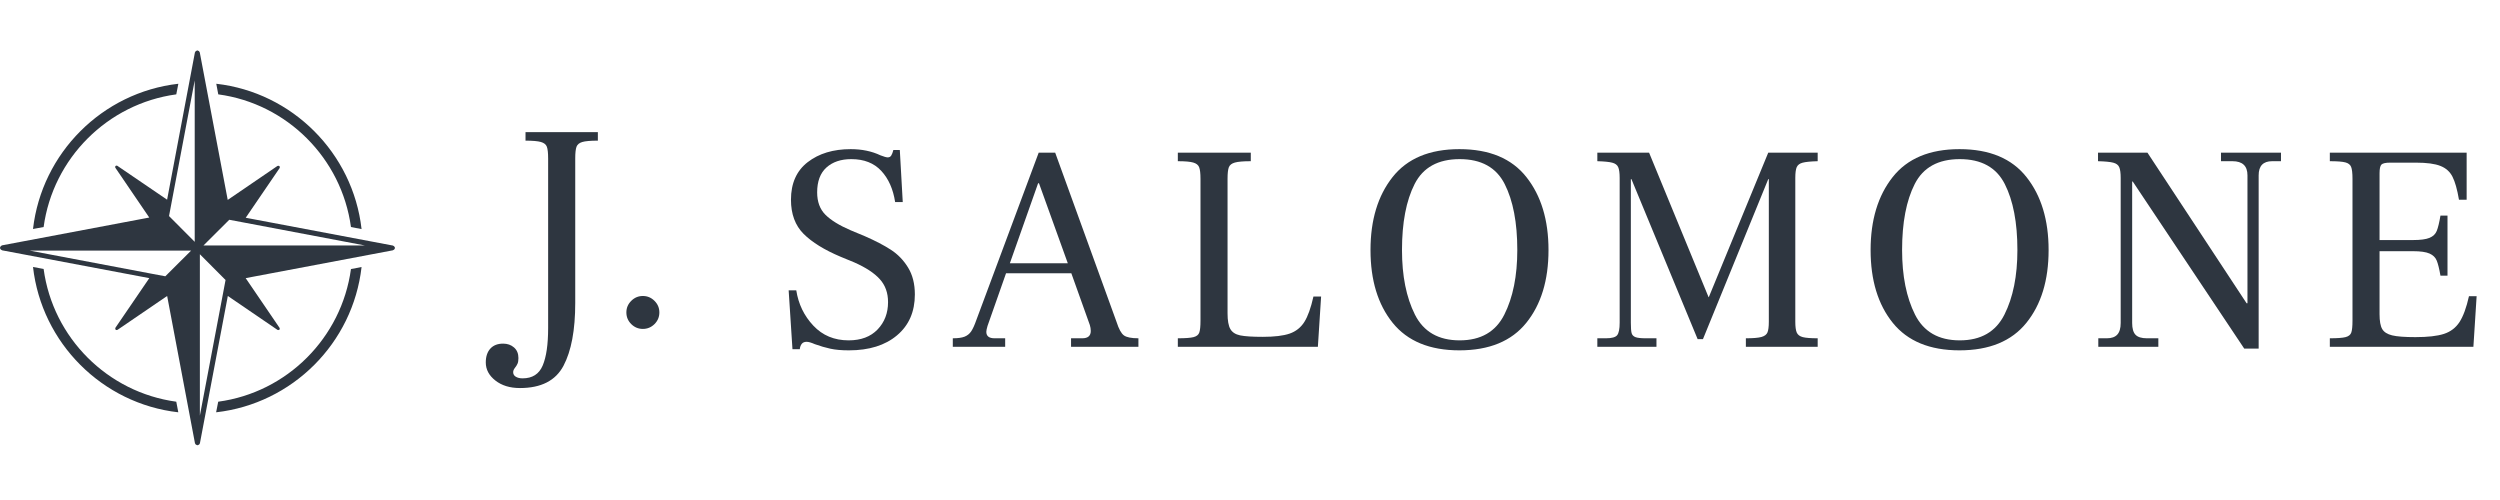 <svg xmlns="http://www.w3.org/2000/svg" xmlns:xlink="http://www.w3.org/1999/xlink" width="1080" zoomAndPan="magnify" viewBox="0 0 810 162" height="216" preserveAspectRatio="xMidYMid meet" version="1.0"><defs><g/><clipPath id="3c1f05e4a4"><path d="M 0 16.199 L 128 16.199 L 128 144.449 L 0 144.449 Z M 0 16.199 " clip-rule="nonzero"/></clipPath></defs><g clip-path="url(#3c1f05e4a4)"><path fill="#2e3640" d="M 127.973 80.363 C 127.973 80.332 127.941 80.332 127.941 80.297 C 127.941 80.266 127.973 80.234 127.941 80.203 C 127.941 80.168 127.875 80.137 127.875 80.074 C 127.844 80.008 127.812 79.945 127.746 79.879 C 127.715 79.816 127.684 79.785 127.652 79.754 C 127.586 79.719 127.523 79.688 127.457 79.656 C 127.395 79.656 127.363 79.59 127.297 79.559 L 79.613 70.551 L 90.598 54.457 C 90.598 54.426 90.598 54.359 90.629 54.359 C 90.629 54.297 90.664 54.266 90.664 54.199 C 90.664 54.168 90.664 54.137 90.629 54.137 C 90.664 54.102 90.629 54.07 90.629 54.039 C 90.598 53.977 90.629 53.941 90.598 53.91 C 90.598 53.879 90.566 53.879 90.566 53.879 C 90.535 53.879 90.535 53.879 90.535 53.848 C 90.504 53.848 90.504 53.848 90.504 53.812 C 90.469 53.812 90.469 53.781 90.469 53.781 C 90.438 53.781 90.406 53.781 90.375 53.75 C 90.34 53.75 90.309 53.719 90.246 53.719 L 90.102 53.719 C 90.07 53.719 90.035 53.75 89.973 53.75 C 89.973 53.781 89.906 53.781 89.875 53.781 L 73.781 64.77 L 64.727 16.988 C 64.727 16.953 64.66 16.922 64.66 16.859 C 64.629 16.793 64.598 16.73 64.531 16.664 C 64.5 16.602 64.469 16.602 64.438 16.539 C 64.371 16.504 64.309 16.473 64.242 16.473 C 64.18 16.441 64.18 16.375 64.113 16.375 C 64.082 16.344 64.051 16.375 64.02 16.375 C 63.984 16.375 63.984 16.344 63.953 16.344 C 63.922 16.344 63.891 16.375 63.891 16.375 C 63.855 16.375 63.824 16.344 63.793 16.375 C 63.73 16.375 63.695 16.441 63.664 16.473 C 63.566 16.473 63.504 16.504 63.473 16.539 C 63.406 16.602 63.375 16.602 63.344 16.664 C 63.312 16.73 63.277 16.793 63.246 16.859 C 63.215 16.922 63.184 16.953 63.152 16.988 L 54.141 64.703 L 38.016 53.719 C 38.016 53.719 37.984 53.719 37.953 53.688 C 37.918 53.688 37.855 53.652 37.824 53.652 C 37.758 53.652 37.758 53.652 37.727 53.652 C 37.695 53.652 37.629 53.688 37.598 53.719 C 37.566 53.719 37.566 53.719 37.535 53.719 C 37.5 53.719 37.5 53.75 37.469 53.75 C 37.469 53.781 37.469 53.781 37.438 53.781 L 37.438 53.812 C 37.406 53.812 37.375 53.812 37.375 53.848 L 37.375 53.941 C 37.34 53.977 37.309 54.039 37.309 54.039 L 37.309 54.168 C 37.34 54.199 37.34 54.23 37.375 54.297 C 37.375 54.328 37.375 54.359 37.375 54.359 L 48.359 70.484 L 0.641 79.496 C 0.609 79.527 0.578 79.59 0.516 79.59 C 0.449 79.625 0.387 79.656 0.32 79.688 C 0.258 79.719 0.258 79.754 0.227 79.816 C 0.16 79.879 0.129 79.945 0.098 80.008 C 0.098 80.074 0.031 80.105 0.031 80.137 C 0 80.168 0.031 80.203 0.031 80.234 C 0.031 80.266 0 80.266 0 80.297 C 0 80.332 0.031 80.332 0.031 80.363 C 0.031 80.395 0 80.426 0.031 80.457 C 0.031 80.523 0.098 80.555 0.098 80.621 C 0.129 80.684 0.16 80.75 0.227 80.781 C 0.227 80.812 0.258 80.844 0.289 80.875 C 0.352 80.941 0.449 80.973 0.531 81.004 C 0.594 81.004 0.625 81.07 0.66 81.102 L 48.375 90.113 L 37.391 106.203 L 37.391 106.301 C 37.355 106.332 37.355 106.398 37.324 106.43 C 37.324 106.461 37.324 106.461 37.355 106.527 C 37.355 106.559 37.355 106.621 37.391 106.652 C 37.391 106.688 37.391 106.719 37.391 106.719 C 37.391 106.75 37.422 106.75 37.453 106.781 C 37.453 106.781 37.453 106.781 37.453 106.816 L 37.484 106.816 C 37.52 106.848 37.52 106.879 37.551 106.879 C 37.551 106.879 37.613 106.879 37.613 106.91 C 37.68 106.91 37.711 106.941 37.742 106.91 C 37.773 106.941 37.773 106.941 37.809 106.941 C 37.871 106.941 37.934 106.91 37.969 106.879 L 38.062 106.879 L 54.156 95.895 L 63.168 143.609 C 63.199 143.676 63.23 143.707 63.262 143.77 C 63.297 143.836 63.328 143.898 63.359 143.93 C 63.391 143.965 63.391 143.996 63.422 144.027 C 63.488 144.09 63.586 144.125 63.695 144.156 C 63.762 144.156 63.762 144.219 63.824 144.219 C 63.891 144.254 63.922 144.254 63.984 144.254 C 64.02 144.254 64.082 144.254 64.145 144.219 C 64.18 144.219 64.211 144.156 64.273 144.156 C 64.371 144.125 64.438 144.09 64.516 144.027 C 64.547 143.996 64.582 143.965 64.582 143.93 C 64.645 143.898 64.676 143.836 64.676 143.77 C 64.707 143.707 64.773 143.676 64.773 143.609 L 73.816 95.895 L 89.906 106.879 C 89.973 106.879 90.004 106.879 90.035 106.91 C 90.07 106.91 90.102 106.941 90.133 106.941 C 90.164 106.941 90.164 106.941 90.195 106.941 C 90.262 106.941 90.324 106.91 90.359 106.879 L 90.453 106.879 C 90.484 106.848 90.484 106.848 90.52 106.816 C 90.551 106.781 90.551 106.781 90.582 106.719 C 90.582 106.719 90.582 106.688 90.613 106.652 C 90.613 106.59 90.648 106.559 90.648 106.492 C 90.648 106.461 90.648 106.461 90.613 106.43 C 90.648 106.398 90.613 106.363 90.613 106.332 C 90.582 106.301 90.613 106.238 90.582 106.238 L 79.598 90.113 L 127.281 81.102 C 127.344 81.07 127.379 81.004 127.441 81.004 C 127.508 80.973 127.602 80.941 127.684 80.875 C 127.715 80.844 127.746 80.812 127.746 80.781 C 127.812 80.746 127.812 80.684 127.844 80.621 C 127.875 80.555 127.941 80.523 127.941 80.457 C 127.973 80.426 127.941 80.395 127.941 80.363 C 127.941 80.395 127.973 80.395 127.973 80.363 Z M 53.562 89.516 L 49.289 88.715 L 9.621 81.199 L 61.914 81.199 Z M 63.086 70.84 L 63.086 78.355 L 54.766 70.004 L 55.57 65.73 L 63.086 26.062 Z M 72.273 94.992 L 64.758 134.664 L 64.758 82.371 L 73.078 90.723 Z M 73.445 79.527 L 65.93 79.527 L 74.281 71.207 L 78.555 72.012 L 118.223 79.527 Z M 73.445 79.527 " fill-opacity="1" fill-rule="nonzero"/></g><path fill="#2e3640" d="M 57.113 30.574 L 57.785 27.137 C 33.148 29.949 13.539 49.543 10.695 74.195 L 14.133 73.555 C 17.168 51.277 34.836 33.609 57.113 30.574 Z M 57.113 30.574 " fill-opacity="1" fill-rule="nonzero"/><path fill="#2e3640" d="M 70.699 130.152 L 70.023 133.586 C 94.711 130.793 114.352 111.184 117.148 86.516 L 113.711 87.172 C 110.676 109.449 93.008 127.148 70.699 130.152 Z M 70.699 130.152 " fill-opacity="1" fill-rule="nonzero"/><path fill="#2e3640" d="M 113.711 73.555 L 117.148 74.227 C 114.352 49.574 94.711 29.934 70.074 27.137 L 70.715 30.574 C 93.008 33.578 110.676 51.277 113.711 73.555 Z M 113.711 73.555 " fill-opacity="1" fill-rule="nonzero"/><path fill="#2e3640" d="M 14.133 87.141 L 10.695 86.496 C 13.492 111.152 33.133 130.793 57.77 133.586 L 57.113 130.152 C 34.836 127.117 17.137 109.449 14.133 87.141 Z M 14.133 87.141 " fill-opacity="1" fill-rule="nonzero"/><g fill="#2e3640" fill-opacity="1"><g transform="translate(161.018, 105.711)"><g><path d="M 7.438 20.016 C 4.195 20.016 1.547 19.203 -0.516 17.578 C -2.586 15.961 -3.625 14.008 -3.625 11.719 C -3.625 9.812 -3.129 8.316 -2.141 7.234 C -1.16 6.16 0.219 5.625 2 5.625 C 3.395 5.625 4.566 6.035 5.516 6.859 C 6.473 7.691 6.953 8.836 6.953 10.297 C 6.953 11.055 6.859 11.656 6.672 12.094 C 6.484 12.539 6.195 13.004 5.812 13.484 C 5.438 13.961 5.25 14.426 5.25 14.875 C 5.25 15.508 5.531 16 6.094 16.344 C 6.664 16.695 7.398 16.875 8.297 16.875 C 11.473 16.875 13.645 15.488 14.812 12.719 C 15.988 9.957 16.578 5.91 16.578 0.578 L 16.578 -54.328 C 16.578 -56.172 16.438 -57.457 16.156 -58.188 C 15.875 -58.914 15.238 -59.422 14.25 -59.703 C 13.258 -59.992 11.594 -60.141 9.25 -60.141 L 9.25 -62.906 L 32.688 -62.906 L 32.688 -60.141 C 30.281 -60.141 28.598 -59.992 27.641 -59.703 C 26.691 -59.422 26.07 -58.914 25.781 -58.188 C 25.5 -57.457 25.359 -56.172 25.359 -54.328 L 25.359 -7.531 C 25.359 1.238 24.086 8.02 21.547 12.812 C 19.004 17.613 14.301 20.016 7.438 20.016 Z M 7.438 20.016 "/></g></g></g><g fill="#2e3640" fill-opacity="1"><g transform="translate(195.04, 105.711)"><g><path d="M 13.25 0.859 C 11.789 0.859 10.535 0.336 9.484 -0.703 C 8.43 -1.754 7.906 -3.016 7.906 -4.484 C 7.906 -5.941 8.43 -7.191 9.484 -8.234 C 10.535 -9.285 11.789 -9.812 13.25 -9.812 C 14.707 -9.812 15.961 -9.285 17.016 -8.234 C 18.066 -7.191 18.594 -5.941 18.594 -4.484 C 18.594 -3.016 18.066 -1.754 17.016 -0.703 C 15.961 0.336 14.707 0.859 13.25 0.859 Z M 13.25 0.859 "/></g></g></g><g fill="#2e3640" fill-opacity="1"><g transform="translate(251.133, 112.37)"><g><path d="M 4.391 -18.297 L 6.859 -18.297 C 7.555 -13.848 9.398 -10.035 12.391 -6.859 C 15.379 -3.68 19.191 -2.094 23.828 -2.094 C 27.828 -2.094 30.953 -3.27 33.203 -5.625 C 35.461 -7.977 36.594 -10.93 36.594 -14.484 C 36.594 -17.473 35.703 -19.953 33.922 -21.922 C 32.148 -23.891 29.391 -25.703 25.641 -27.359 L 21.25 -29.172 C 15.977 -31.391 11.973 -33.863 9.234 -36.594 C 6.504 -39.332 5.141 -43.02 5.141 -47.656 C 5.141 -52.988 6.953 -57.051 10.578 -59.844 C 14.203 -62.645 18.844 -64.047 24.5 -64.047 C 28.113 -64.047 31.32 -63.379 34.125 -62.047 C 35.27 -61.598 36.062 -61.375 36.5 -61.375 C 37.008 -61.375 37.391 -61.582 37.641 -62 C 37.898 -62.414 38.125 -63.004 38.312 -63.766 L 40.406 -63.766 L 41.359 -46.891 L 38.891 -46.891 C 38.254 -51.086 36.758 -54.457 34.406 -57 C 32.051 -59.539 28.812 -60.812 24.688 -60.812 C 21.32 -60.812 18.633 -59.906 16.625 -58.094 C 14.625 -56.281 13.625 -53.598 13.625 -50.047 C 13.625 -46.992 14.516 -44.578 16.297 -42.797 C 18.078 -41.016 20.812 -39.332 24.5 -37.75 L 29.078 -35.844 C 32.441 -34.375 35.25 -32.91 37.5 -31.453 C 39.758 -29.992 41.617 -28.07 43.078 -25.688 C 44.547 -23.301 45.281 -20.395 45.281 -16.969 C 45.281 -11.375 43.352 -6.957 39.5 -3.719 C 35.656 -0.477 30.461 1.141 23.922 1.141 C 21.504 1.141 19.5 0.961 17.906 0.609 C 16.32 0.266 14.645 -0.223 12.875 -0.859 C 11.727 -1.367 10.836 -1.625 10.203 -1.625 C 9.504 -1.625 8.977 -1.398 8.625 -0.953 C 8.281 -0.504 8.07 0.066 8 0.766 L 5.625 0.766 Z M 4.391 -18.297 "/></g></g></g><g fill="#2e3640" fill-opacity="1"><g transform="translate(308.035, 112.37)"><g><path d="M 53.75 -8 C 54.457 -5.781 55.238 -4.352 56.094 -3.719 C 56.945 -3.082 58.52 -2.766 60.812 -2.766 L 60.812 0 L 38.984 0 L 38.984 -2.766 L 42.609 -2.766 C 44.453 -2.766 45.375 -3.555 45.375 -5.141 C 45.375 -5.773 45.273 -6.41 45.078 -7.047 L 39.078 -23.828 L 17.922 -23.828 L 11.922 -6.766 C 11.66 -5.879 11.531 -5.242 11.531 -4.859 C 11.531 -3.461 12.422 -2.766 14.203 -2.766 L 17.641 -2.766 L 17.641 0 L 0.672 0 L 0.672 -2.766 C 2.316 -2.766 3.582 -2.938 4.469 -3.281 C 5.363 -3.633 6.082 -4.207 6.625 -5 C 7.164 -5.801 7.723 -7.023 8.297 -8.672 L 28.5 -62.906 L 33.844 -62.906 Z M 37.938 -27.062 L 28.594 -53 L 28.312 -53 L 19.156 -27.062 Z M 37.938 -27.062 "/></g></g></g><g fill="#2e3640" fill-opacity="1"><g transform="translate(376.851, 112.37)"><g><path d="M 4.766 -2.766 C 7.18 -2.766 8.879 -2.891 9.859 -3.141 C 10.848 -3.398 11.469 -3.895 11.719 -4.625 C 11.977 -5.352 12.109 -6.641 12.109 -8.484 L 12.109 -54.422 C 12.109 -56.203 11.961 -57.457 11.672 -58.188 C 11.391 -58.914 10.754 -59.422 9.766 -59.703 C 8.785 -59.992 7.117 -60.141 4.766 -60.141 L 4.766 -62.906 L 28.406 -62.906 L 28.406 -60.141 C 25.988 -60.141 24.27 -59.992 23.25 -59.703 C 22.238 -59.422 21.586 -58.914 21.297 -58.188 C 21.016 -57.457 20.875 -56.203 20.875 -54.422 L 20.875 -10.859 C 20.875 -8.516 21.176 -6.816 21.781 -5.766 C 22.383 -4.711 23.445 -4.023 24.969 -3.703 C 26.5 -3.391 28.945 -3.234 32.312 -3.234 C 36.062 -3.234 38.953 -3.582 40.984 -4.281 C 43.016 -4.988 44.602 -6.242 45.75 -8.047 C 46.895 -9.859 47.879 -12.609 48.703 -16.297 L 51.188 -16.297 L 50.141 0 L 4.766 0 Z M 4.766 -2.766 "/></g></g></g><g fill="#2e3640" fill-opacity="1"><g transform="translate(438.996, 112.37)"><g><path d="M 33.844 1.141 C 24.238 1.141 17.035 -1.828 12.234 -7.766 C 7.441 -13.711 5.047 -21.578 5.047 -31.359 C 5.047 -41.078 7.426 -48.953 12.188 -54.984 C 16.957 -61.023 24.176 -64.047 33.844 -64.047 C 43.562 -64.047 50.801 -61.023 55.562 -54.984 C 60.332 -48.953 62.719 -41.078 62.719 -31.359 C 62.719 -21.578 60.316 -13.711 55.516 -7.766 C 50.723 -1.828 43.5 1.141 33.844 1.141 Z M 33.938 -2.094 C 40.789 -2.094 45.613 -4.875 48.406 -10.438 C 51.207 -16 52.609 -22.973 52.609 -31.359 C 52.609 -40.254 51.242 -47.383 48.516 -52.75 C 45.785 -58.125 40.926 -60.812 33.938 -60.812 C 26.945 -60.812 22.082 -58.125 19.344 -52.75 C 16.613 -47.383 15.25 -40.254 15.25 -31.359 C 15.25 -22.973 16.645 -16 19.438 -10.438 C 22.238 -4.875 27.07 -2.094 33.938 -2.094 Z M 33.938 -2.094 "/></g></g></g><g fill="#2e3640" fill-opacity="1"><g transform="translate(513.912, 112.37)"><g><path d="M 3.625 -2.766 L 6.391 -2.766 C 8.297 -2.766 9.516 -3.098 10.047 -3.766 C 10.586 -4.43 10.859 -5.781 10.859 -7.812 L 10.859 -54.703 C 10.859 -56.359 10.695 -57.535 10.375 -58.234 C 10.062 -58.93 9.426 -59.406 8.469 -59.656 C 7.52 -59.914 5.906 -60.078 3.625 -60.141 L 3.625 -62.906 L 20.391 -62.906 L 39.656 -16.109 L 39.75 -16.109 L 59 -62.906 L 75.016 -62.906 L 75.016 -60.141 C 72.723 -60.078 71.098 -59.914 70.141 -59.656 C 69.191 -59.406 68.555 -58.93 68.234 -58.234 C 67.922 -57.535 67.766 -56.359 67.766 -54.703 L 67.766 -8.109 C 67.766 -6.516 67.922 -5.352 68.234 -4.625 C 68.555 -3.895 69.207 -3.398 70.188 -3.141 C 71.176 -2.891 72.785 -2.766 75.016 -2.766 L 75.016 0 L 51.75 0 L 51.75 -2.766 C 54.102 -2.766 55.785 -2.906 56.797 -3.188 C 57.816 -3.477 58.469 -3.973 58.75 -4.672 C 59.039 -5.367 59.188 -6.516 59.188 -8.109 L 59.188 -54.328 L 59 -54.328 L 37.844 -2.484 L 36.125 -2.484 L 14.672 -54.328 L 14.484 -54.328 L 14.484 -7.812 C 14.484 -6.227 14.562 -5.117 14.719 -4.484 C 14.883 -3.848 15.301 -3.398 15.969 -3.141 C 16.633 -2.891 17.727 -2.766 19.25 -2.766 L 22.781 -2.766 L 22.781 0 L 3.625 0 Z M 3.625 -2.766 "/></g></g></g><g fill="#2e3640" fill-opacity="1"><g transform="translate(601.029, 112.37)"><g><path d="M 33.844 1.141 C 24.238 1.141 17.035 -1.828 12.234 -7.766 C 7.441 -13.711 5.047 -21.578 5.047 -31.359 C 5.047 -41.078 7.426 -48.953 12.188 -54.984 C 16.957 -61.023 24.176 -64.047 33.844 -64.047 C 43.562 -64.047 50.801 -61.023 55.562 -54.984 C 60.332 -48.953 62.719 -41.078 62.719 -31.359 C 62.719 -21.578 60.316 -13.711 55.516 -7.766 C 50.723 -1.828 43.5 1.141 33.844 1.141 Z M 33.938 -2.094 C 40.789 -2.094 45.613 -4.875 48.406 -10.438 C 51.207 -16 52.609 -22.973 52.609 -31.359 C 52.609 -40.254 51.242 -47.383 48.516 -52.75 C 45.785 -58.125 40.926 -60.812 33.938 -60.812 C 26.945 -60.812 22.082 -58.125 19.344 -52.75 C 16.613 -47.383 15.25 -40.254 15.25 -31.359 C 15.25 -22.973 16.645 -16 19.438 -10.438 C 22.238 -4.875 27.07 -2.094 33.938 -2.094 Z M 33.938 -2.094 "/></g></g></g><g fill="#2e3640" fill-opacity="1"><g transform="translate(675.945, 112.37)"><g><path d="M 15.062 -53.562 L 14.875 -53.562 L 14.875 -7.719 C 14.875 -5.938 15.238 -4.664 15.969 -3.906 C 16.695 -3.145 17.922 -2.766 19.641 -2.766 L 23.359 -2.766 L 23.359 0 L 3.906 0 L 3.906 -2.766 L 6.672 -2.766 C 8.191 -2.766 9.316 -3.16 10.047 -3.953 C 10.785 -4.742 11.156 -6 11.156 -7.719 L 11.156 -54.703 C 11.156 -56.359 10.992 -57.535 10.672 -58.234 C 10.359 -58.93 9.723 -59.406 8.766 -59.656 C 7.816 -59.914 6.164 -60.078 3.812 -60.141 L 3.812 -62.906 L 19.828 -62.906 L 51.953 -14.109 L 52.234 -14.109 L 52.234 -55.562 C 52.234 -58.613 50.613 -60.141 47.375 -60.141 L 43.656 -60.141 L 43.656 -62.906 L 63.094 -62.906 L 63.094 -60.141 L 60.234 -60.141 C 57.316 -60.141 55.859 -58.613 55.859 -55.562 L 55.859 0.578 L 51.188 0.578 Z M 15.062 -53.562 "/></g></g></g><g fill="#2e3640" fill-opacity="1"><g transform="translate(750.099, 112.37)"><g><path d="M 4.766 -2.766 C 7.18 -2.766 8.879 -2.891 9.859 -3.141 C 10.848 -3.398 11.469 -3.895 11.719 -4.625 C 11.977 -5.352 12.109 -6.641 12.109 -8.484 L 12.109 -54.422 C 12.109 -56.266 11.961 -57.551 11.672 -58.281 C 11.391 -59.008 10.77 -59.5 9.812 -59.75 C 8.863 -60.008 7.18 -60.141 4.766 -60.141 L 4.766 -62.906 L 49.094 -62.906 L 49.094 -47.656 L 46.609 -47.656 C 46.035 -51.02 45.332 -53.508 44.5 -55.125 C 43.676 -56.75 42.375 -57.91 40.594 -58.609 C 38.82 -59.316 36.188 -59.672 32.688 -59.672 L 24.312 -59.672 C 22.844 -59.672 21.898 -59.461 21.484 -59.047 C 21.078 -58.629 20.875 -57.691 20.875 -56.234 L 20.875 -34.594 L 31.734 -34.594 C 34.148 -34.594 35.93 -34.832 37.078 -35.312 C 38.223 -35.789 39 -36.535 39.406 -37.547 C 39.82 -38.566 40.223 -40.223 40.609 -42.516 L 42.891 -42.516 L 42.891 -23.062 L 40.609 -23.062 C 40.223 -25.289 39.82 -26.91 39.406 -27.922 C 39 -28.941 38.223 -29.707 37.078 -30.219 C 35.93 -30.727 34.148 -30.984 31.734 -30.984 L 20.875 -30.984 L 20.875 -10.578 C 20.875 -8.359 21.16 -6.754 21.734 -5.766 C 22.305 -4.785 23.367 -4.102 24.922 -3.719 C 26.484 -3.332 29.008 -3.141 32.5 -3.141 C 36.5 -3.141 39.578 -3.488 41.734 -4.188 C 43.898 -4.895 45.586 -6.18 46.797 -8.047 C 48.004 -9.922 49.02 -12.703 49.844 -16.391 L 52.328 -16.391 L 51.281 0 L 4.766 0 Z M 4.766 -2.766 "/></g></g></g></svg>